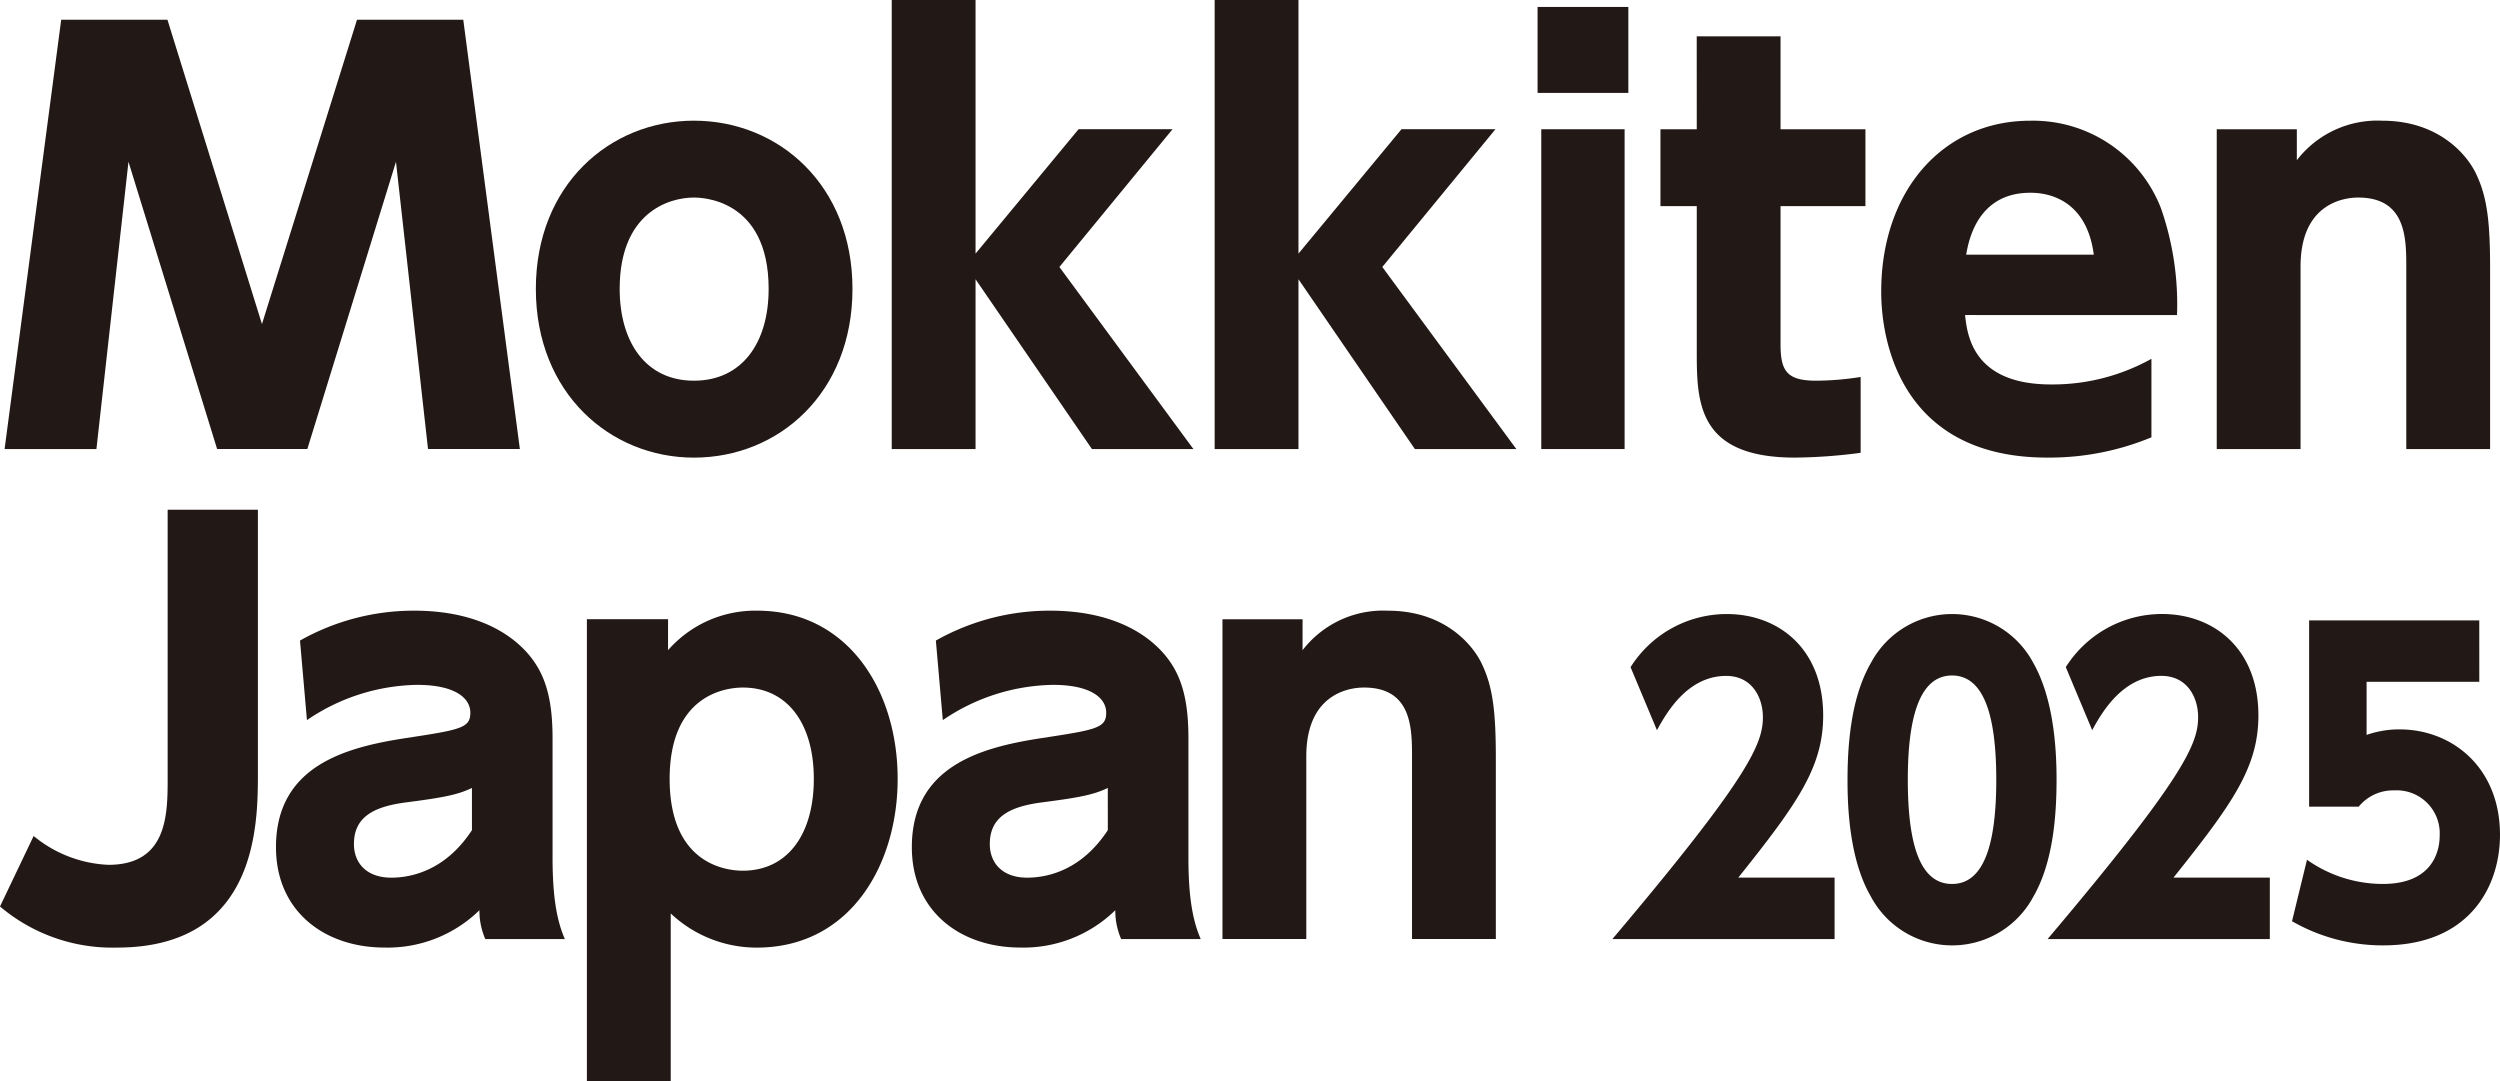<svg xmlns="http://www.w3.org/2000/svg" xmlns:xlink="http://www.w3.org/1999/xlink" width="240" height="103.784" viewBox="0 0 240 103.784">
  <defs>
    <clipPath id="clip-path">
      <rect id="長方形_142" data-name="長方形 142" width="240" height="103.784" fill="none"/>
    </clipPath>
  </defs>
  <g id="グループ_56" data-name="グループ 56" transform="translate(0 0)">
    <path id="パス_242" data-name="パス 242" d="M34.248,1.793,25.124,31.01,16.051,1.793H5.851L.417,43.006H9.233L12.31,15.429l8.509,27.576H29.48l8.51-27.576,3.075,27.576h8.818L44.449,1.793Z" transform="translate(0.024 0.102)" fill="#221815"/>
    <g id="グループ_55" data-name="グループ 55" transform="translate(0 0)">
      <g id="グループ_54" data-name="グループ 54" clip-path="url(#clip-path)">
        <path id="パス_243" data-name="パス 243" d="M63.837,10.959c8.151,0,15.224,6.2,15.224,16.147,0,9.994-7.073,16.2-15.224,16.2-8,0-15.172-6.15-15.172-16.2,0-10,7.125-16.147,15.172-16.147m0,24.962c4.665,0,7.176-3.689,7.176-8.816,0-8.766-6.613-8.766-7.176-8.766-2.46,0-7.125,1.486-7.125,8.766,0,5.127,2.512,8.816,7.125,8.816" transform="translate(2.777 0.626)" fill="#221815"/>
        <path id="パス_244" data-name="パス 244" d="M89.032,24.347,98.925,12.4h9.021L97.079,25.63l12.866,17.478h-9.74l-11.174-16.3v16.3H80.985V0h8.047Z" transform="translate(4.621 0)" fill="#221815"/>
        <path id="パス_245" data-name="パス 245" d="M118.359,24.347,128.252,12.4h9.022L126.407,25.63l12.866,17.478h-9.74l-11.174-16.3v16.3h-8.047V0h8.047Z" transform="translate(6.294 0)" fill="#221815"/>
        <path id="パス_246" data-name="パス 246" d="M148.354,8.883H139.64V.631h8.714Zm-.359,34.189h-8v-30.7h8Z" transform="translate(7.967 0.036)" fill="#221815"/>
        <path id="パス_247" data-name="パス 247" d="M154.281,3.3h8.047v8.919h8.15V19.6h-8.15V32.873c0,2.562.615,3.485,3.434,3.485A27.845,27.845,0,0,0,170.018,36v7.28a50.559,50.559,0,0,1-6.3.461c-9.432,0-9.432-5.38-9.432-10.3V19.6h-3.486v-7.38h3.486Z" transform="translate(8.604 0.189)" fill="#221815"/>
        <path id="パス_248" data-name="パス 248" d="M178.9,29.617c.206,1.948.77,6.664,8.253,6.664a19.49,19.49,0,0,0,9.636-2.461v7.536a25.621,25.621,0,0,1-10,1.947c-13.481,0-15.941-10.354-15.941-15.94,0-9.637,5.9-16.4,14.3-16.4a13.173,13.173,0,0,1,12.558,8.407,27.993,27.993,0,0,1,1.539,10.251Zm12.355-5.792c-.768-5.946-5.332-5.946-6.1-5.946-5.177,0-5.946,4.819-6.151,5.946Z" transform="translate(9.748 0.626)" fill="#221815"/>
        <path id="パス_249" data-name="パス 249" d="M201.321,42.482v-30.7h7.689v2.973a9.763,9.763,0,0,1,8.2-3.793c5.383,0,8.1,3.229,8.971,5.023,1.127,2.305,1.383,4.766,1.383,9.226V42.482h-8.047V24.952c0-2.768-.051-6.613-4.613-6.613-.872,0-5.537.206-5.537,6.613v17.53Z" transform="translate(11.486 0.626)" fill="#221815"/>
        <path id="パス_250" data-name="パス 250" d="M24.758,46.293V71.565c0,4.869,0,16.761-13.532,16.761A16.679,16.679,0,0,1,0,84.38l3.23-6.767a12.052,12.052,0,0,0,7.175,2.768c5.69,0,5.69-4.87,5.69-8.355V46.293Z" transform="translate(0 2.642)" fill="#221815"/>
        <path id="パス_251" data-name="パス 251" d="M27.37,58.329a22.2,22.2,0,0,1,10.97-2.87c5.075,0,8.817,1.639,11.021,4.256,1.588,1.9,2.255,4.253,2.255,8V79.192c0,4.151.513,6.254,1.18,7.792H45.158a6.827,6.827,0,0,1-.563-2.767A12.606,12.606,0,0,1,35.47,87.8c-5.69,0-10.406-3.433-10.406-9.635,0-7.843,6.767-9.586,12.354-10.457,5.383-.819,6.305-.975,6.305-2.461,0-1.282-1.282-2.665-5.127-2.665a19.261,19.261,0,0,0-10.559,3.384ZM43.876,72.478c-1.384.667-2.768.923-6.305,1.384-3.179.41-5.023,1.434-5.023,4,0,1.794,1.179,3.228,3.589,3.228,1.742,0,5.125-.563,7.74-4.562Z" transform="translate(1.43 3.165)" fill="#221815"/>
        <path id="パス_252" data-name="パス 252" d="M61.092,59.252a11.131,11.131,0,0,1,8.56-3.793c8.663,0,13.482,7.588,13.482,16.147,0,8.2-4.512,16.2-13.532,16.2a12.025,12.025,0,0,1-8.253-3.28v16.1H53.3V56.278h7.792Zm7.176,21.17c4.254,0,6.817-3.433,6.817-8.816,0-5.279-2.512-8.766-6.817-8.766-1.538,0-7.023.615-7.023,8.766,0,8.2,5.433,8.816,7.023,8.816" transform="translate(3.041 3.165)" fill="#221815"/>
        <path id="パス_253" data-name="パス 253" d="M85.118,58.329a22.2,22.2,0,0,1,10.97-2.87c5.074,0,8.817,1.639,11.02,4.256,1.589,1.9,2.256,4.253,2.256,8V79.192c0,4.151.513,6.254,1.18,7.792h-7.638a6.826,6.826,0,0,1-.563-2.767A12.606,12.606,0,0,1,93.218,87.8c-5.69,0-10.406-3.433-10.406-9.635,0-7.843,6.767-9.586,12.354-10.457,5.381-.819,6.305-.975,6.305-2.461,0-1.282-1.282-2.665-5.127-2.665a19.261,19.261,0,0,0-10.559,3.384Zm16.506,14.149c-1.385.667-2.768.923-6.305,1.384-3.179.41-5.023,1.434-5.023,4,0,1.794,1.179,3.228,3.589,3.228,1.742,0,5.125-.563,7.74-4.562Z" transform="translate(4.725 3.165)" fill="#221815"/>
        <path id="パス_254" data-name="パス 254" d="M111.023,86.982v-30.7h7.689v2.973a9.763,9.763,0,0,1,8.2-3.793c5.383,0,8.1,3.229,8.971,5.023,1.127,2.305,1.383,4.767,1.383,9.226V86.982H129.22V69.452c0-2.768-.051-6.613-4.613-6.613-.872,0-5.537.206-5.537,6.613v17.53Z" transform="translate(6.334 3.165)" fill="#221815"/>
        <path id="パス_255" data-name="パス 255" d="M167.765,81.069v5.9H146.432c13.15-15.561,14.451-18.758,14.451-21.306,0-1.865-1.027-3.958-3.527-3.958-3.766,0-5.786,3.652-6.643,5.212l-2.534-6.051a10.921,10.921,0,0,1,9.245-5.1c4.9,0,9.246,3.272,9.246,9.74,0,4.984-2.5,8.486-8.15,15.563Z" transform="translate(8.355 3.182)" fill="#221815"/>
        <path id="パス_256" data-name="パス 256" d="M170.016,82.857c-2.124-3.652-2.227-8.942-2.227-11.186,0-5.4.891-8.9,2.295-11.3a8.818,8.818,0,0,1,15.512.037c2.054,3.578,2.26,8.6,2.26,11.264,0,4.451-.582,8.37-2.226,11.223a8.835,8.835,0,0,1-15.614-.037m12.053-11.186c0-6.2-1.2-10.007-4.246-10.007-3.254,0-4.246,4.375-4.246,10.007,0,6.2,1.164,10.007,4.246,10.007,3.254,0,4.246-4.3,4.246-10.007" transform="translate(9.573 3.182)" fill="#221815"/>
        <path id="パス_257" data-name="パス 257" d="M207.292,81.069v5.9H185.959C199.109,71.4,200.41,68.206,200.41,65.659c0-1.865-1.027-3.958-3.527-3.958-3.766,0-5.786,3.652-6.643,5.212l-2.534-6.051a10.921,10.921,0,0,1,9.245-5.1c4.9,0,9.246,3.272,9.246,9.74,0,4.984-2.5,8.486-8.15,15.563Z" transform="translate(10.61 3.182)" fill="#221815"/>
        <path id="パス_258" data-name="パス 258" d="M226.137,62.238h-10.82v5.1a9.467,9.467,0,0,1,3.149-.533c5.1,0,9.657,3.691,9.657,10.121,0,4.985-2.945,10.615-11.2,10.615a17.463,17.463,0,0,1-8.766-2.32l1.439-5.9a12.584,12.584,0,0,0,7.294,2.322c4.623,0,5.444-2.968,5.444-4.643a4.13,4.13,0,0,0-4.349-4.338,4.268,4.268,0,0,0-3.424,1.561H209.8V56.342h16.334Z" transform="translate(11.876 3.215)" fill="#221815"/>
      </g>
    </g>
  </g>
</svg>

